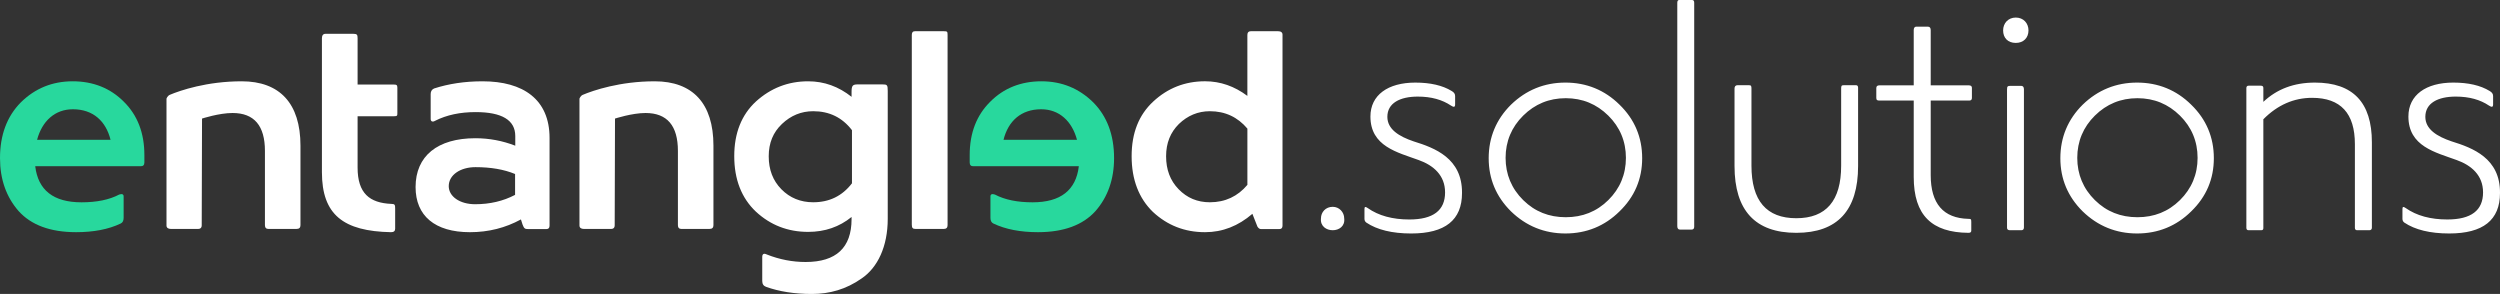 <?xml version="1.0" encoding="UTF-8" standalone="no"?><!DOCTYPE svg PUBLIC "-//W3C//DTD SVG 1.1//EN" "http://www.w3.org/Graphics/SVG/1.1/DTD/svg11.dtd"><svg width="100%" height="100%" viewBox="0 0 3844 452" version="1.1" xmlns="http://www.w3.org/2000/svg" xmlns:xlink="http://www.w3.org/1999/xlink" xml:space="preserve" xmlns:serif="http://www.serif.com/" style="fill-rule:evenodd;clip-rule:evenodd;stroke-linejoin:round;stroke-miterlimit:2;"><rect x="0" y="0" width="3844" height="452" fill="#333333" stroke="none"/><rect id="logo-entangled-solutions-on-dark" x="0" y="0" width="3844" height="452" style="fill:none;"/><g id="logo-entangled-solutions-on-dark1" serif:id="logo-entangled-solutions-on-dark"><path d="M371.58,125c58.501,0 90.42,33.93 90.42,98.914l0,122.347c0,3.83 -1.931,5.739 -6.277,5.739l-43.05,0c-3.38,0 -5.311,-1.909 -5.311,-5.739l0,-114.209c0,-38.715 -16.443,-58.304 -49.81,-58.304c-20.788,0 -46.914,8.563 -46.914,8.563l-0.482,164.427c0,3.353 -1.932,5.262 -5.325,5.262l-42.058,0c-4.359,0 -6.773,-1.909 -6.773,-5.262l0,-194.901c0,-0.567 1.788,-4.643 5.089,-6.035c15.895,-6.732 57.118,-20.802 110.491,-20.802m635,0c58.501,0 90.42,33.93 90.42,98.914l0,122.347c0,3.83 -1.931,5.739 -6.277,5.739l-43.05,0c-3.38,0 -5.311,-1.909 -5.311,-5.739l0,-114.209c0,-38.715 -16.443,-58.304 -49.81,-58.304c-20.788,0 -46.914,8.563 -46.914,8.563l-0.482,164.427c0,3.353 -1.932,5.262 -5.325,5.262l-42.058,0c-4.359,0 -6.773,-1.909 -6.773,-5.262l0,-194.901c0,-0.567 1.788,-4.643 5.089,-6.035c15.895,-6.732 57.118,-20.802 110.491,-20.802m-511.58,-66.306c0,-4.308 1.951,-6.694 5.344,-6.694l43.193,0c5.344,0 6.313,1.432 6.313,6.694l0,71.281l54.837,0c4.859,0 6.313,0.49 6.313,4.785l0,38.716c0,4.295 0,5.249 -5.33,5.249l-55.82,0l0,78.865c0,39.671 18.441,54.477 51.93,55.909c5.33,0 5.828,1.444 5.828,7.17l0,31.069c0,3.34 -1.938,5.262 -6.313,5.262c-73.277,-1.432 -106.295,-26.761 -106.295,-92.239l0,-206.067Zm235.596,255.306c22.725,0 43.023,-4.783 61.404,-14.363l0,-32.101c-17.415,-7.188 -37.714,-10.536 -60.921,-10.536c-23.207,0 -41.079,11.971 -41.079,29.218c0,15.798 16.907,27.782 40.596,27.782Zm70.404,23.379c-23.697,12.922 -49.807,19.621 -78.345,19.621c-54.152,0 -83.655,-25.365 -83.655,-69.369c0,-47.838 33.848,-75.1 91.876,-75.1c21.282,0 41.586,3.834 61.42,11.475l0,-14.831c0,-24.384 -20.317,-36.828 -60.937,-36.828c-23.684,0 -44.483,4.312 -62.373,13.399c-3.876,2.388 -6.772,0.955 -6.772,-2.865l0,-38.273c0,-4.299 1.931,-7.177 5.324,-8.61c22.235,-7.177 46.897,-10.998 74.469,-10.998c62.372,0 102.993,27.74 102.993,87.053l0,134.891c0,3.357 -1.448,5.267 -4.841,5.267l-28.042,0c-5.324,0 -6.289,-0.955 -8.703,-7.177l-2.414,-7.655Zm509,-55.532l0,-81.707c-15.033,-19.586 -34.908,-29.14 -59.637,-29.14c-18.422,0 -34.423,6.679 -48.004,19.586c-13.568,12.893 -20.359,29.152 -20.359,49.679c0,20.553 6.306,37.289 19.39,50.659c13.097,13.371 29.583,20.076 48.973,20.076c24.729,0 44.604,-9.567 59.637,-29.153Zm-0.62,51.766c-18.858,15.278 -41.108,22.918 -66.739,22.918c-31.438,0 -58.034,-10.512 -80.272,-31.034c-22.237,-20.997 -33.369,-49.647 -33.369,-85.46c0,-35.309 11.132,-63.47 33.369,-84.004c22.734,-20.534 49.317,-31.033 80.272,-31.033c24.665,0 46.916,8.116 66.739,23.871l0,-7.163c0,-10.022 1.449,-11.942 9.67,-11.942l37.232,0c7.739,0 8.718,0.49 8.718,10.036l0,196.671c0,42.498 -15.478,74.961 -40.142,91.656c-23.7,16.709 -49.33,23.871 -76.409,23.871c-27.08,0 -50.779,-3.813 -70.602,-10.988c-3.876,-1.417 -5.807,-4.29 -5.807,-9.069l0,-36.753c0,-4.767 2.427,-6.209 7.256,-3.813c19.34,7.626 39.176,11.465 59.469,11.465c46.916,0 70.615,-21.964 70.615,-65.892l0,-3.337Zm147.62,12.646c0,3.819 -1.944,5.741 -5.845,5.741l-43.323,0c-4.374,0 -5.832,-1.432 -5.832,-6.696l0,-291.563c0,-3.819 1.458,-5.741 4.873,-5.741l44.282,0c5.359,0 5.845,0.49 5.845,5.741l0,292.518Zm461,-62.026l0,-86.479c-14.895,-17.677 -34.137,-26.754 -57.686,-26.754c-18.269,0 -34.137,6.679 -47.605,19.586c-12.988,12.893 -19.709,29.152 -19.709,49.679c0,20.553 6.254,37.276 19.229,50.659c12.975,13.371 28.843,20.076 48.085,20.076c23.549,0 42.791,-9.077 57.686,-26.767m-0.03,-136.792l0,-93.708c0,-3.822 1.926,-5.733 5.311,-5.733l41.964,0c4.334,0 6.755,1.911 6.755,5.255l0,293.687c0,3.357 -1.445,5.268 -4.829,5.268l-28.453,0c-1.927,0 -3.866,-1.433 -5.311,-3.822l-7.718,-19.624c-21.698,18.656 -45.817,28.236 -72.826,28.236c-31.356,0 -57.883,-10.535 -80.075,-31.103c-21.711,-21.045 -32.788,-49.759 -32.788,-85.652c0,-35.866 11.077,-63.612 33.282,-84.192c22.18,-20.581 48.707,-31.103 79.581,-31.103c23.624,0 45.335,7.656 65.107,22.491" style="fill:#fff;"/><path d="M57,215l113,0c-7.246,-28.959 -27.041,-47 -57.94,-47c-27.537,0 -47.332,18.041 -55.06,47Zm165,34.856c0,3.821 -1.932,5.731 -5.312,5.731l-162.523,0c4.36,36.829 28.062,55.496 71.107,55.496c23.22,0 42.563,-3.834 58.042,-11.967c4.346,-1.433 6.774,-0.477 6.774,2.879l0,32.995c0,4.312 -1.449,7.178 -4.359,8.61c-18.86,9.088 -42.08,13.4 -68.679,13.4c-39.665,0 -69.163,-10.998 -88.505,-32.531c-18.86,-21.519 -28.545,-48.783 -28.545,-81.313c0,-35.397 10.637,-64.106 31.925,-85.638c21.771,-21.52 48.37,-32.518 79.812,-32.518c31.429,0 58.029,10.521 78.834,31.562c20.792,20.577 31.429,47.841 31.429,81.805l0,11.489Zm1378.95,-81.856c-30.908,0 -50.701,18.041 -57.946,47l113,0c-7.74,-28.959 -27.533,-47 -55.054,-47Zm-109.946,70.367c0,-33.964 10.65,-61.228 31.429,-81.805c20.805,-21.041 47.405,-31.562 78.847,-31.562c31.442,0 58.028,10.998 79.799,32.518c21.288,21.532 31.925,50.241 31.925,85.625c0,32.543 -9.671,59.807 -28.531,81.326c-19.356,21.533 -48.854,32.531 -88.519,32.531c-26.599,0 -49.819,-4.312 -68.679,-13.4c-2.897,-1.432 -4.359,-4.298 -4.359,-8.61l0,-32.995c0,-3.356 2.428,-4.312 6.787,-2.879c15.479,8.133 34.822,11.967 58.029,11.967c43.045,0 66.747,-18.667 71.094,-55.496l-162.51,0c-3.38,0 -5.312,-1.91 -5.312,-5.731l0,-11.489Z" style="fill:#28d89d;"/><path d="M2066.86,335.876c2.859,24.165 -38.151,24.165 -35.756,0c0,-9.656 7.146,-17.876 18.116,-17.876c10.005,0 17.64,8.22 17.64,17.876m66.346,-156.253c0,19.13 17.843,30.135 40.518,37.795c32.325,10.049 74.77,25.821 74.275,79.413c0,41.605 -26.048,62.169 -78.143,62.169c-29.408,0 -52.565,-5.735 -68.949,-16.74c-1.94,-1.434 -2.904,-3.333 -2.904,-5.735l0,-15.307c0,-3.345 1.446,-3.823 4.819,-1.434c16.892,11.961 38.59,17.696 64.155,17.696c36.649,0 54.974,-13.872 54.974,-41.605c0,-26.324 -17.843,-41.618 -40.504,-49.756c-32.794,-11.961 -74.275,-21.054 -74.275,-66.974c0,-33.002 26.998,-52.145 68.961,-52.145c23.157,0 41.976,4.314 55.951,12.917c3.386,1.912 5.313,4.314 5.313,7.66l0,12.916c0,4.302 -1.927,4.78 -6.264,1.912c-13.519,-9.093 -30.398,-13.873 -51.132,-13.873c-27.506,0 -46.795,10.05 -46.795,31.091m181.797,63.116c0,25.328 9.194,47.314 27.11,64.991c17.917,17.677 39.718,26.27 65.39,26.27c25.659,0 47.46,-8.593 65.376,-26.27c17.917,-17.677 27.124,-39.663 27.124,-64.991c0,-25.316 -9.207,-47.302 -27.124,-64.979c-17.916,-17.689 -39.717,-26.76 -65.376,-26.76c-25.672,0 -47.473,9.071 -65.39,26.76c-17.916,17.677 -27.11,39.663 -27.11,64.979m8.332,-81.781c23.205,-22.475 51.269,-33.958 83.668,-33.958c32.399,0 60.45,11.483 83.172,33.958c23.219,22.489 34.828,50.247 34.828,82.281c0,32.047 -11.609,59.327 -34.828,81.803c-22.722,22.475 -50.773,33.958 -83.172,33.958c-32.399,0 -60.463,-11.483 -83.668,-33.958c-22.723,-22.476 -34.332,-49.756 -34.332,-81.803c0,-32.034 11.609,-59.792 34.332,-82.281m281.668,187.753c0,2.859 -1.443,4.289 -3.848,4.289l-18.291,0c-2.418,0 -3.861,-1.894 -3.861,-5.243l0,-343.468c0,-2.859 0.962,-4.289 2.899,-4.289l19.734,0c2.405,0 3.367,1.43 3.367,4.289l0,344.422Zm62,-212.459c0,-3.342 1.445,-5.252 4.818,-5.252l16.876,0c3.868,0 4.349,0.955 4.349,5.252l0,118.52c0,54.021 23.14,80.773 68.95,80.773c45.811,0 68.964,-26.752 68.964,-80.773l0,-118.52c0,-4.297 0.481,-5.252 4.349,-5.252l18.321,0c2.409,0 3.373,1.432 3.373,3.82l0,120.43c0,68.345 -31.838,102.75 -95.007,102.75c-63.168,0 -94.993,-34.405 -94.993,-102.75l0,-118.998Zm364.034,218.409c0,2.398 -1.45,3.339 -4.348,3.339c-56.095,-0.464 -84.142,-26.724 -84.142,-85.921l0,-117.454l-52.7,0c-3.878,0 -4.844,-0.954 -4.844,-4.306l0,-14.799c0,-2.862 1.449,-4.293 4.844,-4.293l52.7,0l0,-84.98c0,-3.339 1.449,-5.247 3.878,-5.247l17.889,0c2.885,0 4.348,1.908 4.348,5.247l0,84.98l58.51,0c3.382,0 4.831,1.431 4.831,3.816l0,15.766c0,2.385 -1.449,3.816 -3.878,3.816l-59.463,0l0,114.579c0,43.921 19.338,66.365 58.027,67.319c3.865,0 4.348,0.477 4.348,4.77l0,13.368Zm80.966,-4.954c0,2.862 -1.443,4.293 -3.848,4.293l-17.823,0c-2.886,0 -4.329,-1.431 -4.329,-3.816l0,-212.46c0,-5.26 0.962,-5.724 6.253,-5.724l15.418,0c2.886,0 4.329,1.908 4.329,5.247l0,212.46Zm-12.5,-283.707c-12.192,0 -19.5,-7.696 -19.5,-19.253c0,-11.076 7.795,-19.747 19.5,-19.747c11.705,0 19.5,8.671 19.5,19.747c0,11.557 -7.795,19.253 -19.5,19.253Zm94.5,176.739c0,25.328 9.194,47.314 27.11,64.991c17.917,17.677 39.718,26.27 65.39,26.27c25.672,0 47.46,-8.593 65.376,-26.27c17.917,-17.677 27.124,-39.663 27.124,-64.991c0,-25.316 -9.207,-47.302 -27.124,-64.979c-17.916,-17.689 -39.704,-26.76 -65.376,-26.76c-25.672,0 -47.473,9.071 -65.39,26.76c-17.916,17.677 -27.11,39.663 -27.11,64.979m8.332,-81.781c23.205,-22.475 51.269,-33.958 83.668,-33.958c32.399,0 60.45,11.483 83.172,33.958c23.219,22.489 34.828,50.247 34.828,82.281c0,32.047 -11.609,59.327 -34.828,81.803c-22.722,22.475 -50.773,33.958 -83.172,33.958c-32.399,0 -60.463,-11.483 -83.668,-33.958c-22.723,-22.476 -34.332,-49.756 -34.332,-81.803c0,-32.034 11.609,-59.792 34.332,-82.281m277.791,-4.328c20.808,-19.603 46.918,-29.63 79.324,-29.63c58.543,0 87.553,30.585 87.553,91.755l0,131.438c0,2.375 -1.45,3.807 -3.866,3.807l-18.861,0c-2.417,0 -3.396,-1.432 -3.396,-3.807l0,-128.56c0,-47.323 -21.761,-71.21 -65.779,-71.21c-28.057,0 -53.214,10.982 -74.975,32.972l0,167.275c0,2.375 -0.966,3.33 -3.396,3.33l-19.331,0c-2.429,0 -3.396,-1.432 -3.396,-3.807l0,-214.598c0,-2.388 0.967,-3.82 3.396,-3.82l18.861,0c2.417,0 3.866,0.955 3.866,3.342l0,21.513Zm249.08,22.993c0,19.13 17.843,30.135 40.518,37.795c32.325,10.049 74.77,25.821 74.275,79.413c0,41.605 -26.048,62.169 -78.143,62.169c-29.408,0 -52.565,-5.735 -68.949,-16.74c-1.94,-1.434 -2.904,-3.333 -2.904,-5.735l0,-15.307c0,-3.345 1.446,-3.823 4.819,-1.434c16.892,11.961 38.589,17.696 64.155,17.696c36.649,0 54.974,-13.872 54.974,-41.605c0,-26.324 -17.843,-41.618 -40.504,-49.756c-32.794,-11.961 -74.275,-21.054 -74.275,-66.974c0,-33.002 26.998,-52.145 68.961,-52.145c23.156,0 41.976,4.314 55.951,12.917c3.386,1.912 5.313,4.314 5.313,7.66l0,12.916c0,4.302 -1.927,4.78 -6.264,1.912c-13.519,-9.093 -30.398,-13.873 -51.132,-13.873c-27.506,0 -46.795,10.05 -46.795,31.091" style="fill:#fff;"/></g></svg>